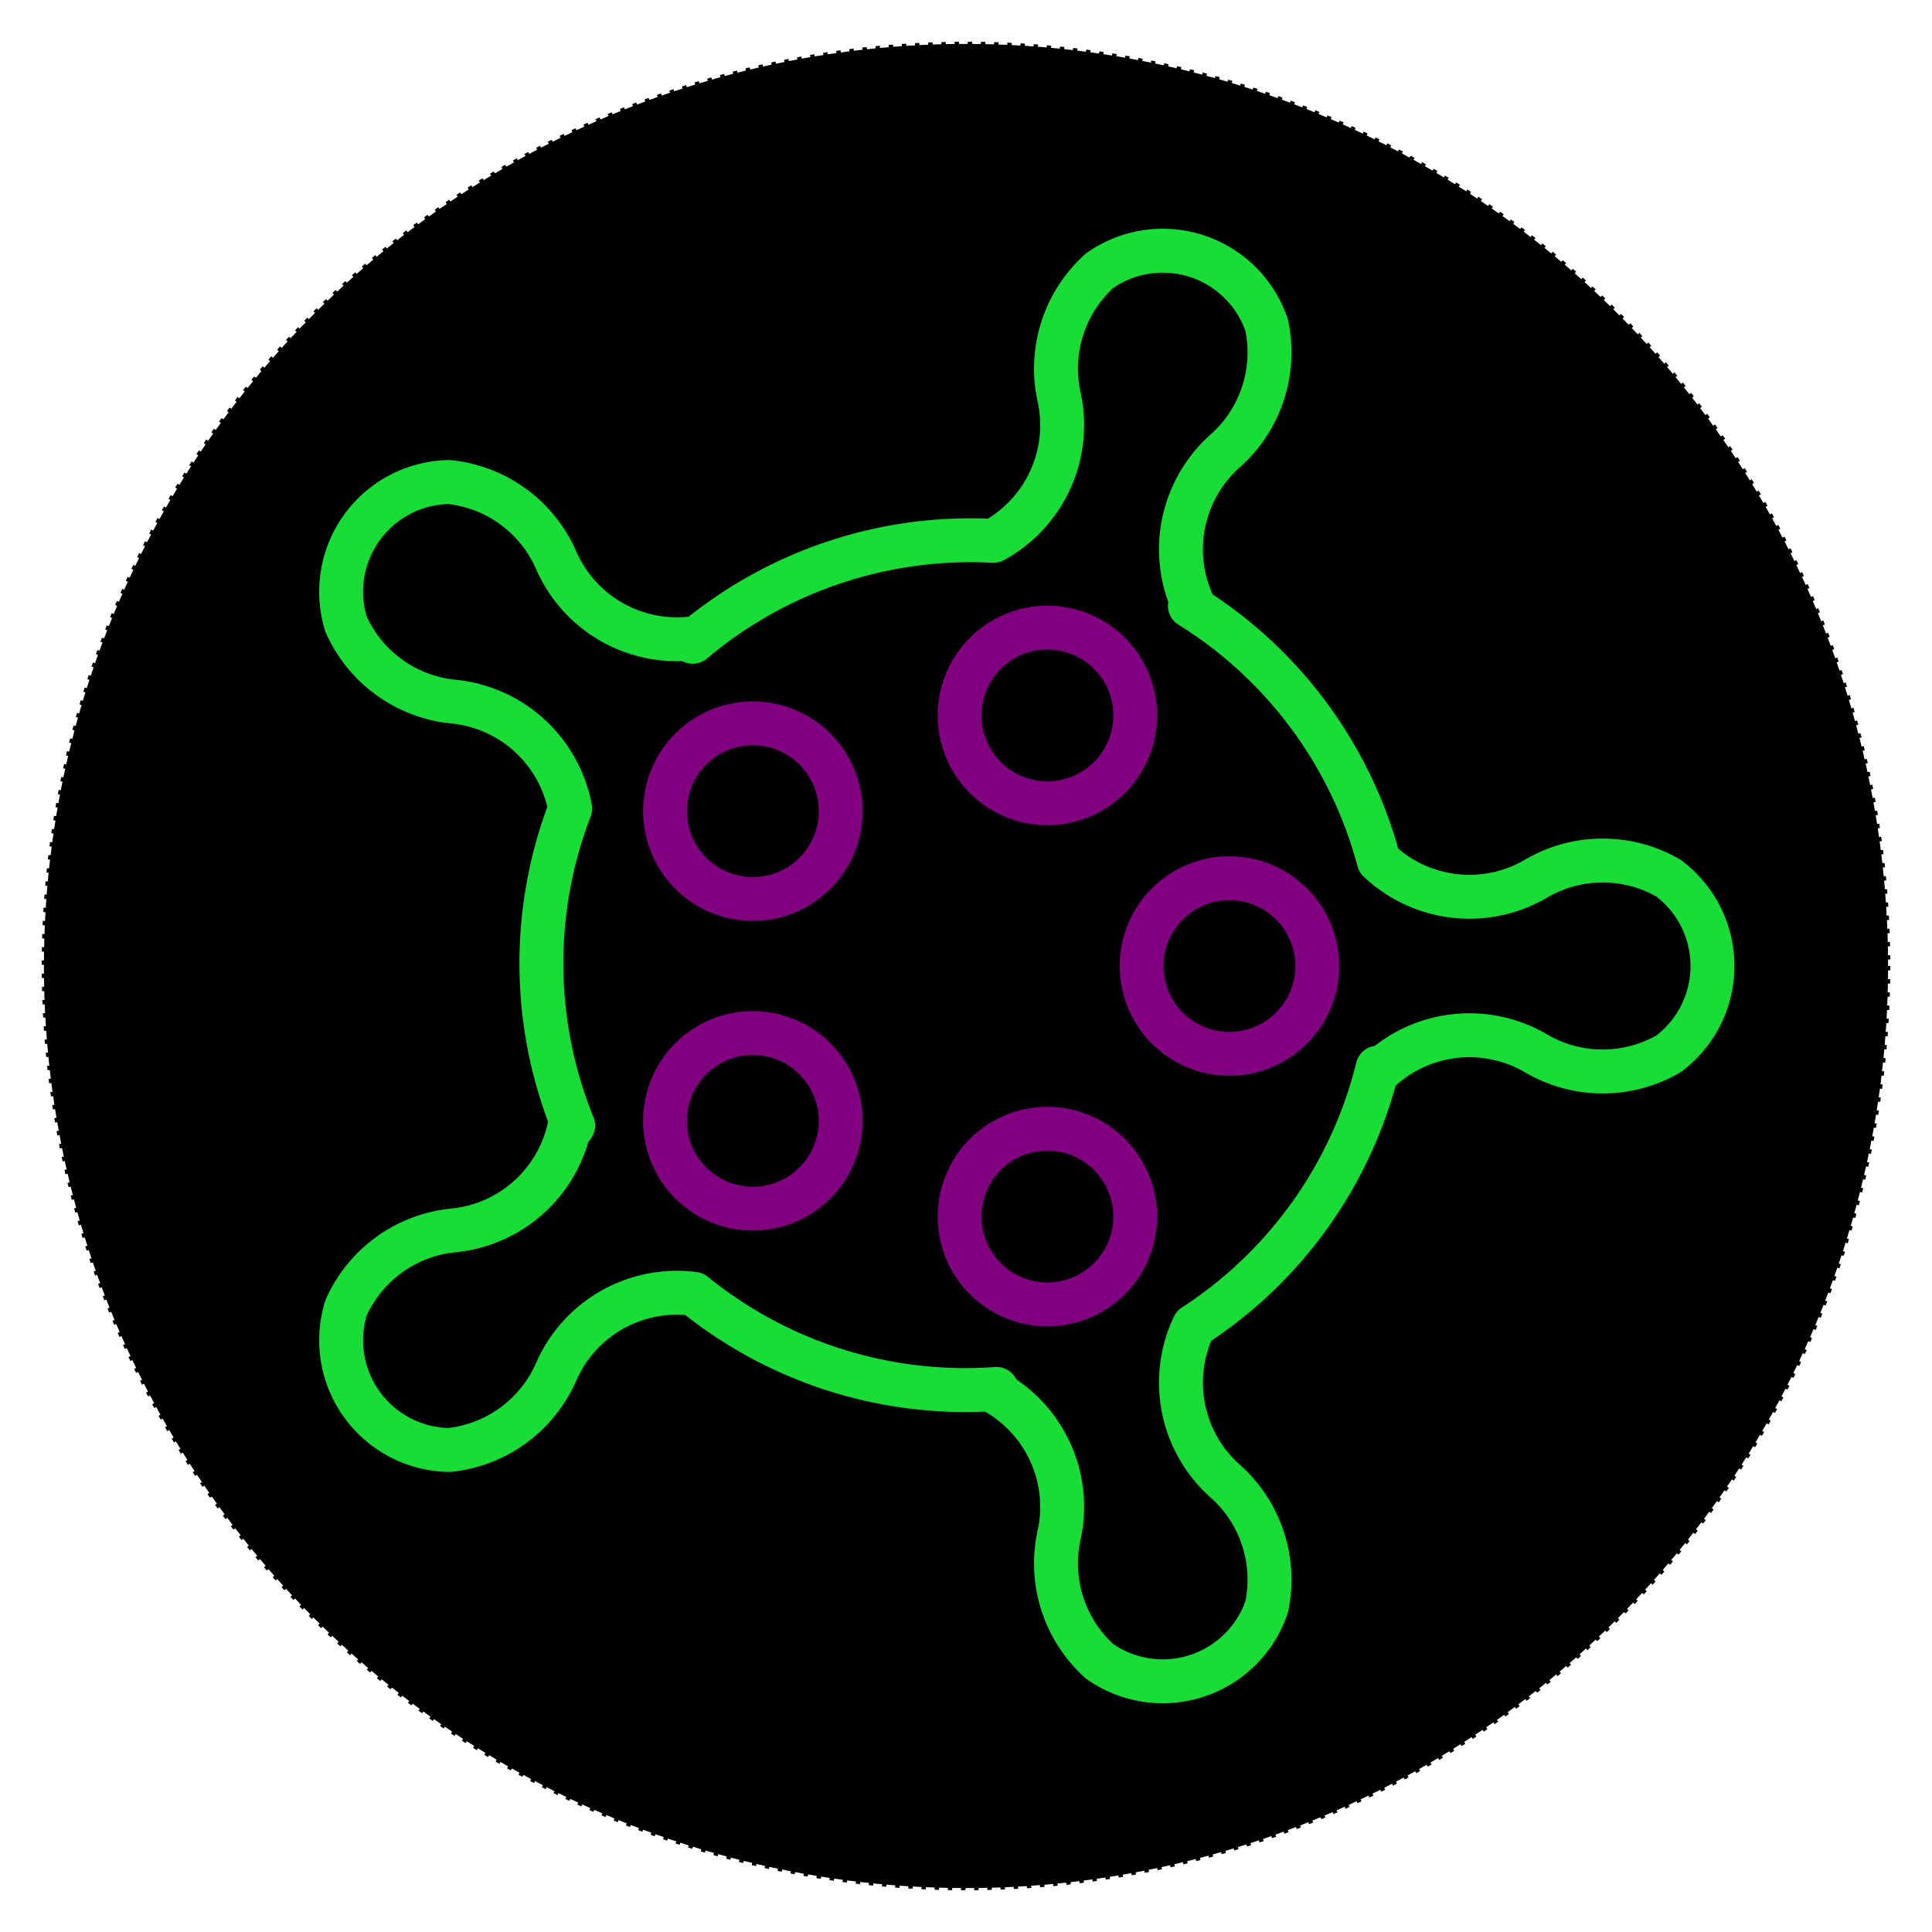 <svg viewBox="-220 -220 440 440" width="400" height="400" xmlns="http://www.w3.org/2000/svg" >
<circle cx="0" cy="0" r="210" stroke-dasharray="1 2" stroke="1"></circle>
<g id="thing2" stroke="#18dd36" stroke-width="10" stroke-linejoin="round" stroke-linecap="round">
  <g fill="none">
    <path id="thing1" d="M 94,24 A 30 30 0 0 1 130,20 A 30 30 0 0 0 160,20    A 25 25 0 0 0 160,-20     A 30 30 0 0 0 130,-20 A 30 30 0 0 1 94,-24  A 98 98 0 0 0 51,-82"></path>
    <circle id="innard" cx="60" cy="0" r="20" stroke="purple"></circle>
  </g>
</g>
<use href="#thing2" transform="rotate(72)"></use>
<use href="#thing2" transform="rotate(144)"></use>
<use href="#thing2" transform="rotate(216)"></use>
<use href="#thing2" transform="rotate(288)"></use>
</svg>